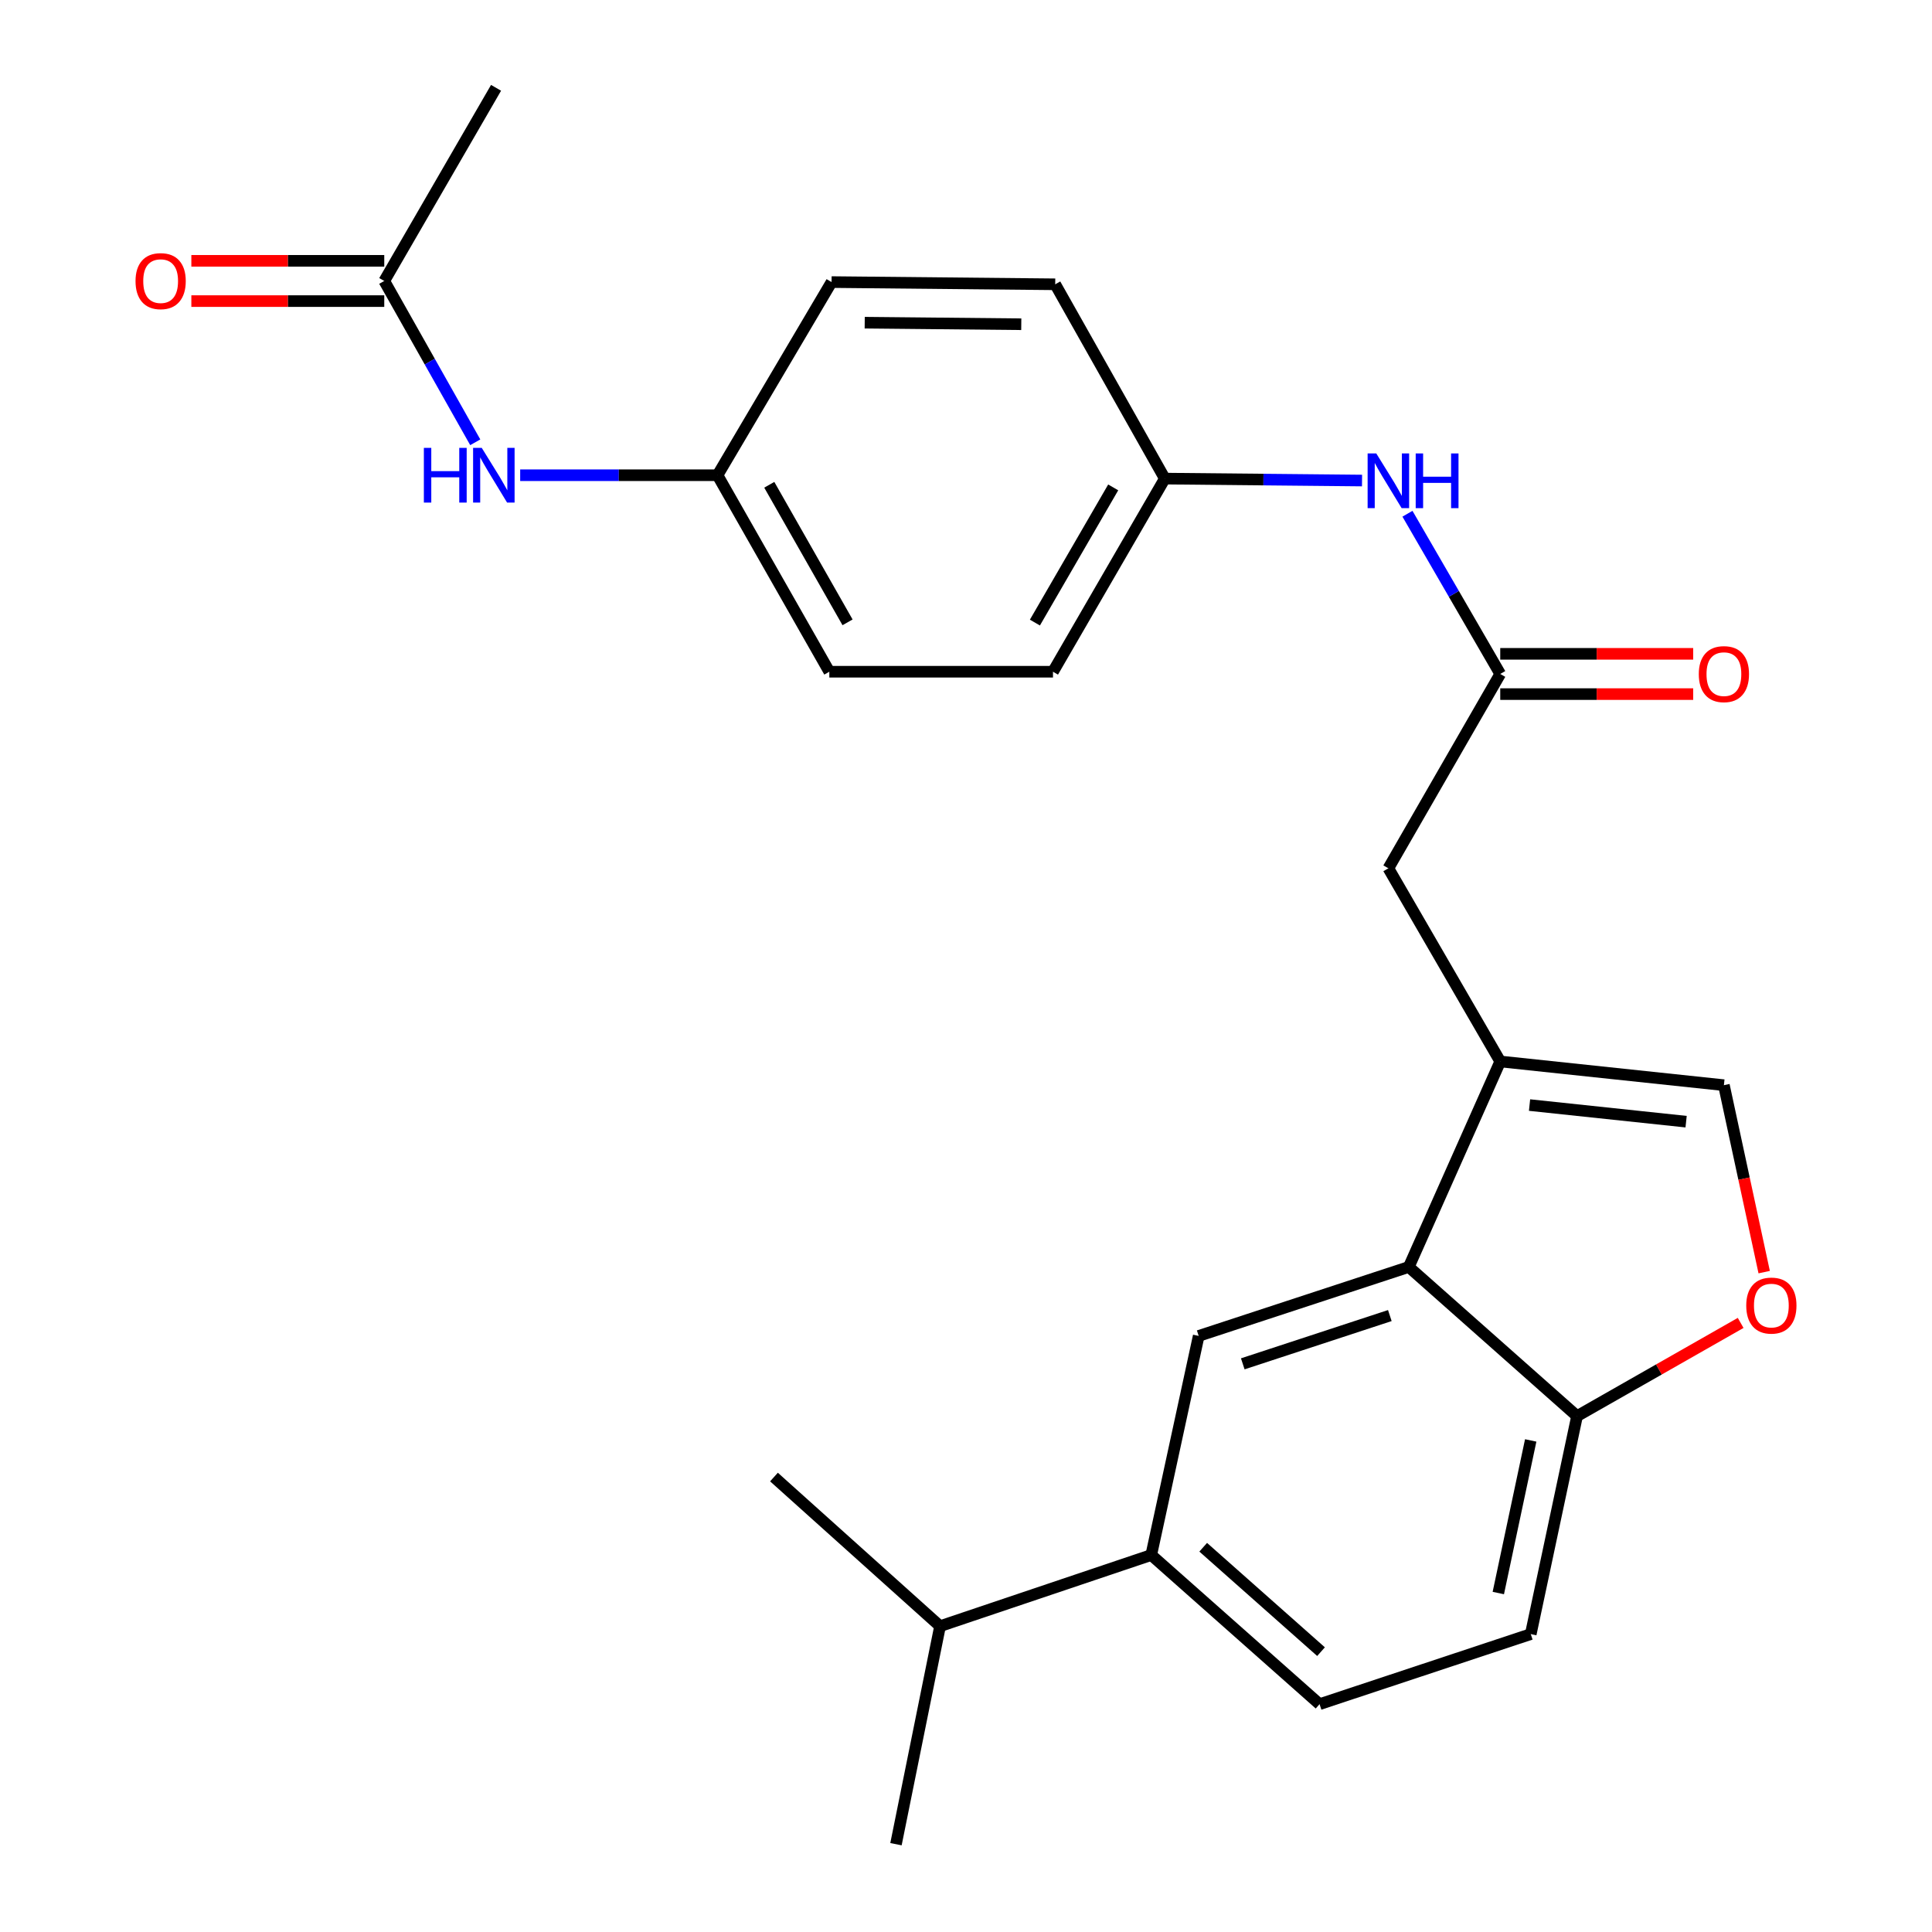 <?xml version='1.0' encoding='iso-8859-1'?>
<svg version='1.1' baseProfile='full'
              xmlns='http://www.w3.org/2000/svg'
                      xmlns:rdkit='http://www.rdkit.org/xml'
                      xmlns:xlink='http://www.w3.org/1999/xlink'
                  xml:space='preserve'
width='1000px' height='1000px' viewBox='0 0 1000 1000'>
<!-- END OF HEADER -->
<rect style='opacity:1.0;fill:#FFFFFF;stroke:none' width='1000' height='1000' x='0' y='0'> </rect>
<path class='bond-0' d='M 776.523,549.413 L 729.183,655.777' style='fill:none;fill-rule:evenodd;stroke:#000000;stroke-width:6px;stroke-linecap:butt;stroke-linejoin:miter;stroke-opacity:1' />
<path class='bond-1' d='M 776.523,549.413 L 892.29,561.688' style='fill:none;fill-rule:evenodd;stroke:#000000;stroke-width:6px;stroke-linecap:butt;stroke-linejoin:miter;stroke-opacity:1' />
<path class='bond-1' d='M 791.69,571.982 L 872.727,580.575' style='fill:none;fill-rule:evenodd;stroke:#000000;stroke-width:6px;stroke-linecap:butt;stroke-linejoin:miter;stroke-opacity:1' />
<path class='bond-7' d='M 776.523,549.413 L 718.622,449.429' style='fill:none;fill-rule:evenodd;stroke:#000000;stroke-width:6px;stroke-linecap:butt;stroke-linejoin:miter;stroke-opacity:1' />
<path class='bond-2' d='M 729.183,655.777 L 620.446,691.467' style='fill:none;fill-rule:evenodd;stroke:#000000;stroke-width:6px;stroke-linecap:butt;stroke-linejoin:miter;stroke-opacity:1' />
<path class='bond-2' d='M 719.373,680.935 L 643.257,705.918' style='fill:none;fill-rule:evenodd;stroke:#000000;stroke-width:6px;stroke-linecap:butt;stroke-linejoin:miter;stroke-opacity:1' />
<path class='bond-5' d='M 729.183,655.777 L 816.278,732.97' style='fill:none;fill-rule:evenodd;stroke:#000000;stroke-width:6px;stroke-linecap:butt;stroke-linejoin:miter;stroke-opacity:1' />
<path class='bond-3' d='M 892.29,561.688 L 902.714,610.068' style='fill:none;fill-rule:evenodd;stroke:#000000;stroke-width:6px;stroke-linecap:butt;stroke-linejoin:miter;stroke-opacity:1' />
<path class='bond-3' d='M 902.714,610.068 L 913.138,658.448' style='fill:none;fill-rule:evenodd;stroke:#FF0000;stroke-width:6px;stroke-linecap:butt;stroke-linejoin:miter;stroke-opacity:1' />
<path class='bond-6' d='M 620.446,691.467 L 595.884,804.872' style='fill:none;fill-rule:evenodd;stroke:#000000;stroke-width:6px;stroke-linecap:butt;stroke-linejoin:miter;stroke-opacity:1' />
<path class='bond-25' d='M 900.958,684.736 L 858.618,708.853' style='fill:none;fill-rule:evenodd;stroke:#FF0000;stroke-width:6px;stroke-linecap:butt;stroke-linejoin:miter;stroke-opacity:1' />
<path class='bond-25' d='M 858.618,708.853 L 816.278,732.97' style='fill:none;fill-rule:evenodd;stroke:#000000;stroke-width:6px;stroke-linecap:butt;stroke-linejoin:miter;stroke-opacity:1' />
<path class='bond-4' d='M 776.523,348.844 L 718.622,449.429' style='fill:none;fill-rule:evenodd;stroke:#000000;stroke-width:6px;stroke-linecap:butt;stroke-linejoin:miter;stroke-opacity:1' />
<path class='bond-9' d='M 776.523,348.844 L 752.509,307.376' style='fill:none;fill-rule:evenodd;stroke:#000000;stroke-width:6px;stroke-linecap:butt;stroke-linejoin:miter;stroke-opacity:1' />
<path class='bond-9' d='M 752.509,307.376 L 728.495,265.909' style='fill:none;fill-rule:evenodd;stroke:#0000FF;stroke-width:6px;stroke-linecap:butt;stroke-linejoin:miter;stroke-opacity:1' />
<path class='bond-11' d='M 776.523,359.266 L 826.46,359.266' style='fill:none;fill-rule:evenodd;stroke:#000000;stroke-width:6px;stroke-linecap:butt;stroke-linejoin:miter;stroke-opacity:1' />
<path class='bond-11' d='M 826.46,359.266 L 876.396,359.266' style='fill:none;fill-rule:evenodd;stroke:#FF0000;stroke-width:6px;stroke-linecap:butt;stroke-linejoin:miter;stroke-opacity:1' />
<path class='bond-11' d='M 776.523,338.422 L 826.46,338.422' style='fill:none;fill-rule:evenodd;stroke:#000000;stroke-width:6px;stroke-linecap:butt;stroke-linejoin:miter;stroke-opacity:1' />
<path class='bond-11' d='M 826.46,338.422 L 876.396,338.422' style='fill:none;fill-rule:evenodd;stroke:#FF0000;stroke-width:6px;stroke-linecap:butt;stroke-linejoin:miter;stroke-opacity:1' />
<path class='bond-14' d='M 816.278,732.97 L 792.319,845.808' style='fill:none;fill-rule:evenodd;stroke:#000000;stroke-width:6px;stroke-linecap:butt;stroke-linejoin:miter;stroke-opacity:1' />
<path class='bond-14' d='M 792.294,745.566 L 775.523,824.552' style='fill:none;fill-rule:evenodd;stroke:#000000;stroke-width:6px;stroke-linecap:butt;stroke-linejoin:miter;stroke-opacity:1' />
<path class='bond-17' d='M 595.884,804.872 L 486.567,841.708' style='fill:none;fill-rule:evenodd;stroke:#000000;stroke-width:6px;stroke-linecap:butt;stroke-linejoin:miter;stroke-opacity:1' />
<path class='bond-26' d='M 595.884,804.872 L 683.002,882.077' style='fill:none;fill-rule:evenodd;stroke:#000000;stroke-width:6px;stroke-linecap:butt;stroke-linejoin:miter;stroke-opacity:1' />
<path class='bond-26' d='M 622.777,800.852 L 683.759,854.896' style='fill:none;fill-rule:evenodd;stroke:#000000;stroke-width:6px;stroke-linecap:butt;stroke-linejoin:miter;stroke-opacity:1' />
<path class='bond-8' d='M 198.892,145.426 L 222.444,187.179' style='fill:none;fill-rule:evenodd;stroke:#000000;stroke-width:6px;stroke-linecap:butt;stroke-linejoin:miter;stroke-opacity:1' />
<path class='bond-8' d='M 222.444,187.179 L 245.996,228.931' style='fill:none;fill-rule:evenodd;stroke:#0000FF;stroke-width:6px;stroke-linecap:butt;stroke-linejoin:miter;stroke-opacity:1' />
<path class='bond-13' d='M 198.892,135.004 L 148.967,135.004' style='fill:none;fill-rule:evenodd;stroke:#000000;stroke-width:6px;stroke-linecap:butt;stroke-linejoin:miter;stroke-opacity:1' />
<path class='bond-13' d='M 148.967,135.004 L 99.042,135.004' style='fill:none;fill-rule:evenodd;stroke:#FF0000;stroke-width:6px;stroke-linecap:butt;stroke-linejoin:miter;stroke-opacity:1' />
<path class='bond-13' d='M 198.892,155.848 L 148.967,155.848' style='fill:none;fill-rule:evenodd;stroke:#000000;stroke-width:6px;stroke-linecap:butt;stroke-linejoin:miter;stroke-opacity:1' />
<path class='bond-13' d='M 148.967,155.848 L 99.042,155.848' style='fill:none;fill-rule:evenodd;stroke:#FF0000;stroke-width:6px;stroke-linecap:butt;stroke-linejoin:miter;stroke-opacity:1' />
<path class='bond-22' d='M 198.892,145.426 L 256.758,45.455' style='fill:none;fill-rule:evenodd;stroke:#000000;stroke-width:6px;stroke-linecap:butt;stroke-linejoin:miter;stroke-opacity:1' />
<path class='bond-15' d='M 704.989,248.727 L 653.951,248.226' style='fill:none;fill-rule:evenodd;stroke:#0000FF;stroke-width:6px;stroke-linecap:butt;stroke-linejoin:miter;stroke-opacity:1' />
<path class='bond-15' d='M 653.951,248.226 L 602.913,247.726' style='fill:none;fill-rule:evenodd;stroke:#000000;stroke-width:6px;stroke-linecap:butt;stroke-linejoin:miter;stroke-opacity:1' />
<path class='bond-10' d='M 269.246,245.977 L 320.312,245.977' style='fill:none;fill-rule:evenodd;stroke:#0000FF;stroke-width:6px;stroke-linecap:butt;stroke-linejoin:miter;stroke-opacity:1' />
<path class='bond-10' d='M 320.312,245.977 L 371.379,245.977' style='fill:none;fill-rule:evenodd;stroke:#000000;stroke-width:6px;stroke-linecap:butt;stroke-linejoin:miter;stroke-opacity:1' />
<path class='bond-12' d='M 683.002,882.077 L 792.319,845.808' style='fill:none;fill-rule:evenodd;stroke:#000000;stroke-width:6px;stroke-linecap:butt;stroke-linejoin:miter;stroke-opacity:1' />
<path class='bond-19' d='M 602.913,247.726 L 546.182,147.152' style='fill:none;fill-rule:evenodd;stroke:#000000;stroke-width:6px;stroke-linecap:butt;stroke-linejoin:miter;stroke-opacity:1' />
<path class='bond-21' d='M 602.913,247.726 L 545.024,347.686' style='fill:none;fill-rule:evenodd;stroke:#000000;stroke-width:6px;stroke-linecap:butt;stroke-linejoin:miter;stroke-opacity:1' />
<path class='bond-21' d='M 576.192,252.274 L 535.669,322.246' style='fill:none;fill-rule:evenodd;stroke:#000000;stroke-width:6px;stroke-linecap:butt;stroke-linejoin:miter;stroke-opacity:1' />
<path class='bond-16' d='M 371.379,245.977 L 429.257,347.686' style='fill:none;fill-rule:evenodd;stroke:#000000;stroke-width:6px;stroke-linecap:butt;stroke-linejoin:miter;stroke-opacity:1' />
<path class='bond-16' d='M 398.177,250.924 L 438.691,322.12' style='fill:none;fill-rule:evenodd;stroke:#000000;stroke-width:6px;stroke-linecap:butt;stroke-linejoin:miter;stroke-opacity:1' />
<path class='bond-27' d='M 371.379,245.977 L 430.415,146.005' style='fill:none;fill-rule:evenodd;stroke:#000000;stroke-width:6px;stroke-linecap:butt;stroke-linejoin:miter;stroke-opacity:1' />
<path class='bond-23' d='M 486.567,841.708 L 400.607,764.515' style='fill:none;fill-rule:evenodd;stroke:#000000;stroke-width:6px;stroke-linecap:butt;stroke-linejoin:miter;stroke-opacity:1' />
<path class='bond-24' d='M 486.567,841.708 L 463.754,954.545' style='fill:none;fill-rule:evenodd;stroke:#000000;stroke-width:6px;stroke-linecap:butt;stroke-linejoin:miter;stroke-opacity:1' />
<path class='bond-18' d='M 430.415,146.005 L 546.182,147.152' style='fill:none;fill-rule:evenodd;stroke:#000000;stroke-width:6px;stroke-linecap:butt;stroke-linejoin:miter;stroke-opacity:1' />
<path class='bond-18' d='M 447.573,167.021 L 528.61,167.823' style='fill:none;fill-rule:evenodd;stroke:#000000;stroke-width:6px;stroke-linecap:butt;stroke-linejoin:miter;stroke-opacity:1' />
<path class='bond-20' d='M 429.257,347.686 L 545.024,347.686' style='fill:none;fill-rule:evenodd;stroke:#000000;stroke-width:6px;stroke-linecap:butt;stroke-linejoin:miter;stroke-opacity:1' />
<path  class='atom-4' d='M 903.852 675.763
Q 903.852 668.963, 907.212 665.163
Q 910.572 661.363, 916.852 661.363
Q 923.132 661.363, 926.492 665.163
Q 929.852 668.963, 929.852 675.763
Q 929.852 682.643, 926.452 686.563
Q 923.052 690.443, 916.852 690.443
Q 910.612 690.443, 907.212 686.563
Q 903.852 682.683, 903.852 675.763
M 916.852 687.243
Q 921.172 687.243, 923.492 684.363
Q 925.852 681.443, 925.852 675.763
Q 925.852 670.203, 923.492 667.403
Q 921.172 664.563, 916.852 664.563
Q 912.532 664.563, 910.172 667.363
Q 907.852 670.163, 907.852 675.763
Q 907.852 681.483, 910.172 684.363
Q 912.532 687.243, 916.852 687.243
' fill='#FF0000'/>
<path  class='atom-10' d='M 712.362 234.701
L 721.642 249.701
Q 722.562 251.181, 724.042 253.861
Q 725.522 256.541, 725.602 256.701
L 725.602 234.701
L 729.362 234.701
L 729.362 263.021
L 725.482 263.021
L 715.522 246.621
Q 714.362 244.701, 713.122 242.501
Q 711.922 240.301, 711.562 239.621
L 711.562 263.021
L 707.882 263.021
L 707.882 234.701
L 712.362 234.701
' fill='#0000FF'/>
<path  class='atom-10' d='M 732.762 234.701
L 736.602 234.701
L 736.602 246.741
L 751.082 246.741
L 751.082 234.701
L 754.922 234.701
L 754.922 263.021
L 751.082 263.021
L 751.082 249.941
L 736.602 249.941
L 736.602 263.021
L 732.762 263.021
L 732.762 234.701
' fill='#0000FF'/>
<path  class='atom-11' d='M 219.392 231.817
L 223.232 231.817
L 223.232 243.857
L 237.712 243.857
L 237.712 231.817
L 241.552 231.817
L 241.552 260.137
L 237.712 260.137
L 237.712 247.057
L 223.232 247.057
L 223.232 260.137
L 219.392 260.137
L 219.392 231.817
' fill='#0000FF'/>
<path  class='atom-11' d='M 249.352 231.817
L 258.632 246.817
Q 259.552 248.297, 261.032 250.977
Q 262.512 253.657, 262.592 253.817
L 262.592 231.817
L 266.352 231.817
L 266.352 260.137
L 262.472 260.137
L 252.512 243.737
Q 251.352 241.817, 250.112 239.617
Q 248.912 237.417, 248.552 236.737
L 248.552 260.137
L 244.872 260.137
L 244.872 231.817
L 249.352 231.817
' fill='#0000FF'/>
<path  class='atom-12' d='M 879.29 348.924
Q 879.29 342.124, 882.65 338.324
Q 886.01 334.524, 892.29 334.524
Q 898.57 334.524, 901.93 338.324
Q 905.29 342.124, 905.29 348.924
Q 905.29 355.804, 901.89 359.724
Q 898.49 363.604, 892.29 363.604
Q 886.05 363.604, 882.65 359.724
Q 879.29 355.844, 879.29 348.924
M 892.29 360.404
Q 896.61 360.404, 898.93 357.524
Q 901.29 354.604, 901.29 348.924
Q 901.29 343.364, 898.93 340.564
Q 896.61 337.724, 892.29 337.724
Q 887.97 337.724, 885.61 340.524
Q 883.29 343.324, 883.29 348.924
Q 883.29 354.644, 885.61 357.524
Q 887.97 360.404, 892.29 360.404
' fill='#FF0000'/>
<path  class='atom-14' d='M 70.148 145.506
Q 70.148 138.706, 73.508 134.906
Q 76.868 131.106, 83.148 131.106
Q 89.428 131.106, 92.788 134.906
Q 96.148 138.706, 96.148 145.506
Q 96.148 152.386, 92.748 156.306
Q 89.348 160.186, 83.148 160.186
Q 76.908 160.186, 73.508 156.306
Q 70.148 152.426, 70.148 145.506
M 83.148 156.986
Q 87.468 156.986, 89.788 154.106
Q 92.148 151.186, 92.148 145.506
Q 92.148 139.946, 89.788 137.146
Q 87.468 134.306, 83.148 134.306
Q 78.828 134.306, 76.468 137.106
Q 74.148 139.906, 74.148 145.506
Q 74.148 151.226, 76.468 154.106
Q 78.828 156.986, 83.148 156.986
' fill='#FF0000'/>
</svg>
